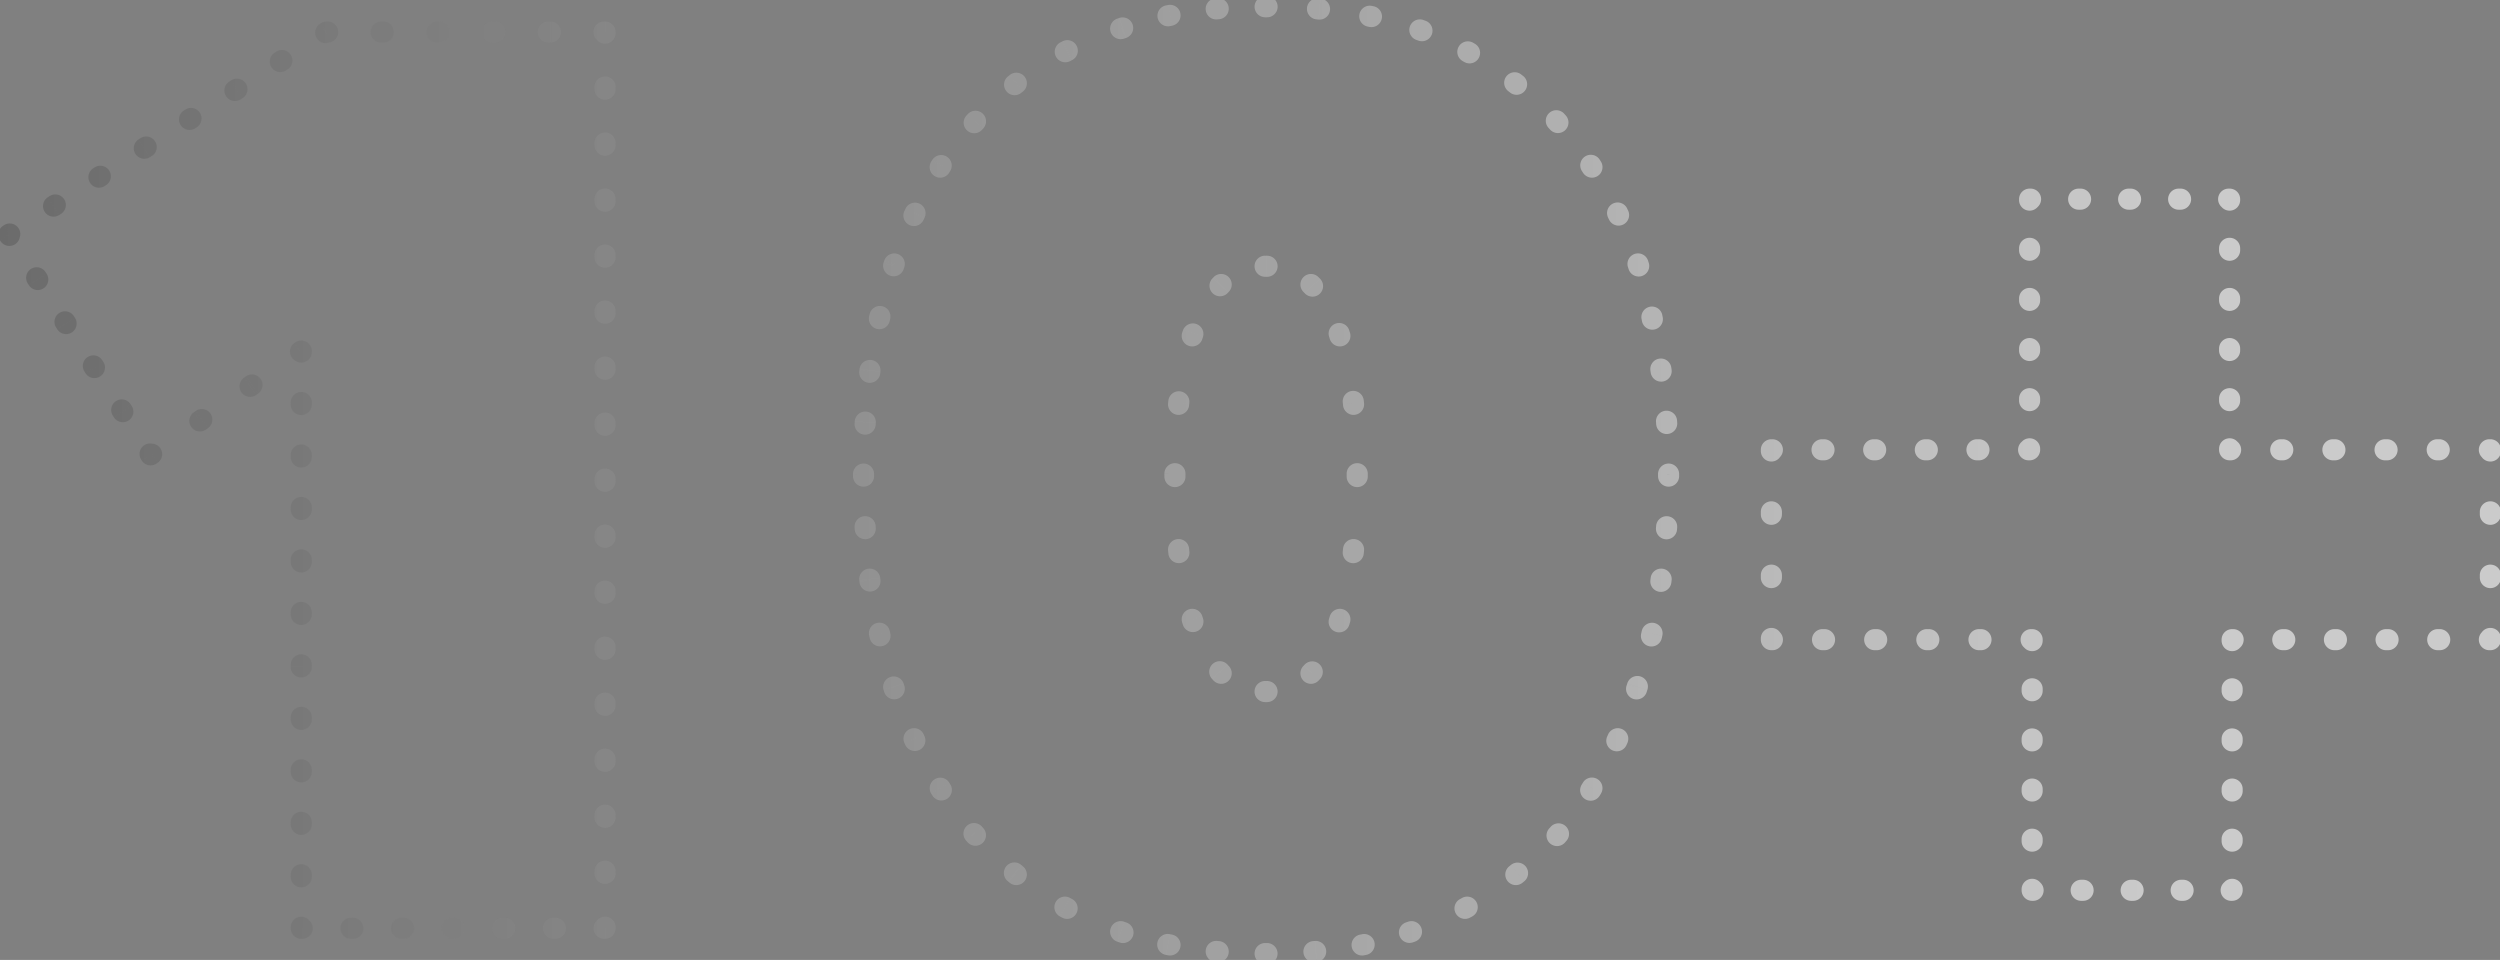 <svg xmlns="http://www.w3.org/2000/svg" width="237" height="91" fill="none"><rect width="100%" height="100%" fill="#808080" stroke="none"/><path fill="url(#a)" d="M28.56 33.28h1a1 1 0 0 0-1.567-.823l.567.823Zm-14.28 9.84-.84.541a1 1 0 0 0 1.407.282l-.567-.823ZM.84 22.24l-.538-.843A1 1 0 0 0 0 22.78l.841-.541Zm30.12-19.2v-1a1 1 0 0 0-.538.157l.538.843Zm26.4 0h1a1 1 0 0 0-1-1v1Zm0 84.96v1a1 1 0 0 0 1-1h-1Zm-28.8 0h-1a1 1 0 0 0 1 1v-1Zm-.659-55.48a1 1 0 0 0 1.135 1.646L27.9 32.52Zm-3.442 4.8a1 1 0 0 0-1.135-1.647l1.135 1.647Zm-1.318-1.52a1 1 0 0 0 1.135 1.647L23.14 35.8ZM19.7 40.6a1 1 0 0 0-1.135-1.647L19.7 40.6Zm-1.318-1.52a1 1 0 0 0 1.135 1.647L18.38 39.08Zm-3.442 4.8a1 1 0 0 0-1.135-1.647l1.135 1.647Zm.13-1.382a1 1 0 0 0-1.682 1.083l1.682-1.083Zm-4.266-2.932a1 1 0 0 0 1.682-1.083l-1.682 1.083Zm1.578-1.244a1 1 0 0 0-1.682 1.083l1.682-1.083ZM8.115 35.39a1 1 0 0 0 1.682-1.082L8.115 35.39Zm1.578-1.243a1 1 0 0 0-1.682 1.083l1.682-1.083Zm-4.266-2.932a1 1 0 0 0 1.682-1.083l-1.682 1.083Zm1.578-1.244a1 1 0 0 0-1.682 1.083l1.682-1.083ZM2.74 27.038a1 1 0 0 0 1.682-1.083l-1.682 1.083Zm1.578-1.244a1 1 0 0 0-1.682 1.083l1.682-1.083ZM.051 22.861a1 1 0 0 0 1.682-1.082L.05 22.861Zm1.41.17a1 1 0 0 0-1.076-1.687L1.46 23.03Zm3.062-4.324a1 1 0 0 0 1.075 1.686l-1.075-1.686Zm1.24 1.58a1 1 0 1 0-1.075-1.686l1.075 1.687Zm3.062-4.323A1 1 0 0 0 9.9 17.65l-1.075-1.686Zm1.241 1.58a1 1 0 0 0-1.075-1.686l1.075 1.687Zm3.062-4.323a1 1 0 0 0 1.075 1.686l-1.075-1.686Zm1.24 1.58a1 1 0 1 0-1.074-1.686l1.075 1.687Zm3.063-4.323a1 1 0 1 0 1.075 1.687l-1.075-1.687Zm1.24 1.581a1 1 0 0 0-1.074-1.686l1.075 1.686Zm3.063-4.324a1 1 0 1 0 1.075 1.687l-1.075-1.687Zm1.24 1.581A1 1 0 1 0 21.9 7.63l1.076 1.686Zm3.063-4.324a1 1 0 0 0 1.075 1.687l-1.075-1.687Zm1.24 1.581a1 1 0 0 0-1.075-1.686l1.075 1.686ZM30.34 2.25a1 1 0 1 0 1.075 1.687L30.34 2.249Zm.721 1.791a1 1 0 1 0 0-2v2Zm5.078-2a1 1 0 1 0 0 2v-2Zm.203 2a1 1 0 1 0 0-2v2Zm5.077-2a1 1 0 1 0 0 2v-2Zm.203 2a1 1 0 1 0 0-2v2Zm5.077-2a1 1 0 1 0 0 2v-2Zm.203 2a1 1 0 1 0 0-2v2Zm5.076-2a1 1 0 1 0 0 2v-2Zm.203 2a1 1 0 1 0 0-2v2Zm5.078-2a1 1 0 1 0 0 2v-2Zm-.899 1.102a1 1 0 1 0 2 0h-2Zm2 5.106a1 1 0 1 0-2 0h2Zm-2 .204a1 1 0 1 0 2 0h-2Zm2 5.106a1 1 0 1 0-2 0h2Zm-2 .204a1 1 0 1 0 2 0h-2Zm2 5.106a1 1 0 1 0-2 0h2Zm-2 .204a1 1 0 1 0 2 0h-2Zm2 5.106a1 1 0 1 0-2 0h2Zm-2 .204a1 1 0 1 0 2 0h-2Zm2 5.106a1 1 0 1 0-2 0h2Zm-2 .204a1 1 0 1 0 2 0h-2Zm2 5.106a1 1 0 1 0-2 0h2Zm-2 .204a1 1 0 1 0 2 0h-2Zm2 5.106a1 1 0 1 0-2 0h2Zm-2 .204a1 1 0 1 0 2 0h-2Zm2 5.106a1 1 0 1 0-2 0h2Zm-2 .204a1 1 0 1 0 2 0h-2Zm2 5.106a1 1 0 1 0-2 0h2Zm-2 .204a1 1 0 1 0 2 0h-2Zm2 5.106a1 1 0 1 0-2 0h2Zm-2 .204a1 1 0 1 0 2 0h-2Zm2 5.106a1 1 0 1 0-2 0h2Zm-2 .204a1 1 0 1 0 2 0h-2Zm2 5.106a1 1 0 1 0-2 0h2Zm-2 .204a1 1 0 1 0 2 0h-2Zm2 5.106a1 1 0 1 0-2 0h2Zm-2 .204a1 1 0 1 0 2 0h-2Zm2 5.106a1 1 0 1 0-2 0h2Zm-2 .204a1 1 0 1 0 2 0h-2Zm2 5.106a1 1 0 1 0-2 0h2Zm-2 .204a1 1 0 1 0 2 0h-2Zm2 5.106a1 1 0 1 0-2 0h2ZM57.268 87a1 1 0 1 0 0 2v-2Zm-4.616 2a1 1 0 1 0 0-2v2Zm-.184-2a1 1 0 1 0 0 2v-2Zm-4.616 2a1 1 0 1 0 0-2v2Zm-.184-2a1 1 0 1 0 0 2v-2Zm-4.616 2a1 1 0 1 0 0-2v2Zm-.184-2a1 1 0 1 0 0 2v-2Zm-4.616 2a1 1 0 1 0 0-2v2Zm-.184-2a1 1 0 1 0 0 2v-2Zm-4.616 2a1 1 0 1 0 0-2v2Zm-.184-2a1 1 0 1 0 0 2v-2Zm-4.616 2a1 1 0 1 0 0-2v2Zm.908-1.096a1 1 0 0 0-2 0h2Zm-2-4.783a1 1 0 1 0 2 0h-2Zm2-.191a1 1 0 1 0-2 0h2Zm-2-4.783a1 1 0 1 0 2 0h-2Zm2-.192a1 1 0 0 0-2 0h2Zm-2-4.783a1 1 0 1 0 2 0h-2Zm2-.191a1 1 0 1 0-2 0h2Zm-2-4.783a1 1 0 1 0 2 0h-2Zm2-.192a1 1 0 0 0-2 0h2Zm-2-4.783a1 1 0 1 0 2 0h-2Zm2-.191a1 1 0 1 0-2 0h2Zm-2-4.784a1 1 0 1 0 2 0h-2Zm2-.19a1 1 0 1 0-2 0h2Zm-2-4.784a1 1 0 1 0 2 0h-2Zm2-.191a1 1 0 1 0-2 0h2Zm-2-4.784a1 1 0 1 0 2 0h-2Zm2-.191a1 1 0 1 0-2 0h2Zm-2-4.783a1 1 0 0 0 2 0h-2Zm2-.192a1 1 0 1 0-2 0h2Zm-2-4.783a1 1 0 1 0 2 0h-2Zm2-.191a1 1 0 1 0-2 0h2Zm-2-4.783a1 1 0 0 0 2 0h-2Zm.433-.92-.092.064 1.135 1.646.091-.063-1.134-1.646Zm-4.669 3.217-.183.127 1.135 1.647.183-.127-1.135-1.647Zm-4.76 3.28-.183.127 1.135 1.647.183-.127-1.135-1.647Zm-4.76 3.28-.091.064 1.134 1.646.092-.063-1.135-1.647Zm1.317.346-.052-.08-1.682 1.082.052.08 1.682-1.082Zm-2.636-4.096-.104-.16-1.682 1.082.104.16 1.682-1.082Zm-2.688-4.176-.104-.16-1.682 1.082.104.16 1.682-1.082Zm-2.688-4.176-.104-.16-1.682 1.082.104.16 1.682-1.082ZM4.42 25.955l-.104-.16-1.682 1.082.104.16 1.682-1.082ZM1.733 21.78l-.052-.08-1.682 1.082.052.08 1.682-1.082Zm-.355 1.304.082-.052-1.075-1.687-.083.053 1.076 1.686Zm4.22-2.69.165-.105L4.688 18.6l-.165.106 1.075 1.686ZM9.9 17.65l.166-.105-1.075-1.687-.166.106L9.9 17.65Zm4.303-2.743.166-.105-1.075-1.687-.166.106 1.075 1.686Zm4.303-2.742.166-.106-1.075-1.686-.166.105 1.075 1.687Zm4.303-2.743.166-.106-1.076-1.686-.165.105 1.075 1.687Zm4.303-2.743.165-.106-1.075-1.686-.165.105 1.075 1.687Zm4.303-2.743.082-.053-1.075-1.686-.082.052 1.075 1.687Zm-.455.104h.101v-2h-.101v2Zm5.178 0h.204v-2h-.203v2Zm5.28 0h.203v-2h-.203v2Zm5.28 0h.203v-2h-.203v2Zm5.28 0h.203v-2h-.203v2Zm5.28 0h.102v-2h-.102v2Zm-.898-1v.102h2V3.04h-2Zm0 5.208v.204h2v-.204h-2Zm0 5.31v.204h2v-.204h-2Zm0 5.31v.204h2v-.204h-2Zm0 5.31v.204h2v-.204h-2Zm0 5.31v.204h2v-.204h-2Zm0 5.31v.204h2v-.204h-2Zm0 5.31v.204h2v-.204h-2Zm0 5.31v.204h2v-.204h-2Zm0 5.31v.204h2v-.204h-2Zm0 5.31v.204h2v-.204h-2Zm0 5.31v.204h2v-.204h-2Zm0 5.31v.204h2v-.204h-2Zm0 5.31v.204h2v-.204h-2Zm0 5.31v.204h2v-.204h-2Zm0 5.31v.204h2v-.204h-2Zm0 5.31V88h2v-.102h-2Zm1-.898h-.092v2h.092v-2Zm-4.708 0h-.184v2h.184v-2Zm-4.8 0h-.184v2h.184v-2Zm-4.8 0h-.184v2h.184v-2Zm-4.8 0h-.184v2h.184v-2Zm-4.8 0h-.184v2h.184v-2Zm-4.8 0h-.092v2h.092v-2Zm.908 1v-.096h-2V88h2Zm0-4.879v-.191h-2v.191h2Zm0-4.974v-.192h-2v.192h2Zm0-4.975v-.191h-2v.191h2Zm0-4.974v-.192h-2v.192h2Zm0-4.975v-.191h-2v.19h2Zm0-4.975v-.19h-2v.19h2Zm0-4.974v-.191h-2v.19h2Zm0-4.975v-.191h-2v.191h2Zm0-4.974v-.192h-2v.192h2Zm0-4.975v-.191h-2v.191h2Zm0-4.974v-.096h-2v.096h2Zm76.783 54.984.328-.945-.328.945Zm-10.08-5.52.638-.77-.638.77Zm-7.08-8.04-.855.518.01.016.845-.534Zm-4.44-9.6-.955.296a.7.7 0 0 0 .007.02l.948-.316ZM82.463 55l-.993.115.003.023.99-.138Zm0-19.8-.99-.138-.003.023.993.115Zm2.28-10.08-.946-.323a1.018 1.018 0 0 0-.007.02l.953.303Zm4.44-9.36-.839-.544a.557.557 0 0 0-.01.016l.85.528Zm7.08-7.8.625.78-.625-.78Zm10.08-5.28.311.95.017-.005-.328-.945Zm32.88 2.28-.502.865.011.006.491-.871Zm11.64 10.8-.843.537.004.007.839-.544Zm5.76 14.4-.981.193.001.003.98-.196Zm.84 24.84-.99-.135-.003.02.993.115Zm-2.28 10.2-.948-.316a.16.16 0 0 0-.007.02l.955.296Zm-4.32 9.6-.855-.518.855.518Zm-7.08 8.04-.627-.779-.011.009.638.77Zm-10.08 5.52-.327-.945.327.945Zm-18-61.32-.731-.682.731.682Zm-2.64 4.68.949.316-.949-.316Zm-1.32 6.48.995.103V38.3l-.995-.1Zm0 14.04-.995.096v.004l.995-.1Zm1.32 6.6.953-.305-.953.305Zm2.64 4.92-.752.658.021.024.731-.682Zm8.64 0-.729-.684-.002.002.731.682Zm2.64-4.92-.952-.305-.011.035.963.27Zm1.32-6.6.995.1.001-.004-.996-.096Zm0-14.04-.995.1.001.003.994-.103Zm-1.32-6.48-.96.28.012.036.948-.316Zm-2.64-4.68-.731.682.024.025.707-.707Zm-4.407 62.36a1 1 0 1 0-.003 2l.003-2Zm-4.535 1.81a1 1 0 0 0 .17-1.993l-.17 1.993Zm-.004-2.008a1 1 0 1 0-.177 1.992l.177-1.992Zm-4.69 1.358a1 1 0 1 0 .386-1.962l-.386 1.962Zm.216-1.996a1 1 0 1 0-.395 1.96l.395-1.96Zm-4.821.77a1 1 0 1 0 .65-1.89l-.65 1.89Zm.467-1.955a1 1 0 0 0-.661 1.888l.661-1.888Zm-5.889-.392a1 1 0 1 0 .944-1.763l-.944 1.763Zm.754-1.866a1 1 0 1 0-.956 1.757l.956-1.757Zm-5.72-1.438a1 1 0 0 0 1.27-1.545l-1.27 1.545Zm1.11-1.677a1 1 0 1 0-1.28 1.536l1.28-1.536Zm-5.1-2.163a1 1 0 0 0 1.496-1.328l-1.496 1.328Zm1.364-1.478a1 1 0 0 0-1.505 1.318l1.505-1.318Zm-4.693-2.941a1 1 0 0 0 1.688-1.073l-1.688 1.073Zm1.592-1.227a1 1 0 0 0-1.713 1.032l1.713-1.032Zm-4.155-3.559a1 1 0 0 0 1.813-.843l-1.813.843Zm1.73-1.025a1 1 0 0 0-1.818.836l1.817-.835Zm-3.734-3.998a1 1 0 1 0 1.896-.637l-1.896.637Zm1.841-.805a1 1 0 0 0-1.911.588l1.912-.588Zm-3.225-4.346a1 1 0 1 0 1.95-.44l-1.95.44Zm1.907-.633a1 1 0 1 0-1.952.434l1.952-.434Zm-2.864-4.592a1 1 0 0 0 1.98-.28l-1.98.28Zm1.959-.449a1 1 0 0 0-1.987.23l1.987-.23Zm-2.419-4.603a1 1 0 0 0 1.996-.125l-1.996.125Zm1.985-.314a1 1 0 0 0-1.997.12l1.997-.12Zm-2.148-4.736a1 1 0 0 0 2-.002l-2 .002Zm2-.19a1 1 0 1 0-2-.003l2 .003Zm-1.847-4.802a1 1 0 0 0 1.997.122l-1.997-.122Zm2.008-.065a1 1 0 1 0-1.996-.127l1.996.127Zm-1.566-4.9a1 1 0 1 0 1.987.229l-1.987-.23Zm2.008.061a1 1 0 0 0-1.98-.28l1.98.28Zm-1.074-5.25a1 1 0 0 0 1.952.437l-1.952-.438Zm1.995.246a1 1 0 1 0-1.95-.444l1.95.444Zm-.628-5.323a1 1 0 0 0 1.907.601l-1.907-.6Zm1.962.437a1 1 0 0 0-1.892-.65l1.892.65Zm.028-5.374a1 1 0 1 0 1.808.853l-1.809-.853Zm1.892.677a1 1 0 1 0-1.805-.861l1.805.861Zm.638-5.335a1 1 0 0 0 1.701 1.052l-1.7-1.052Zm1.796.902a1 1 0 0 0-1.674-1.093l1.674 1.093Zm1.522-5.242a1 1 0 0 0 1.484 1.34l-1.484-1.34Zm1.617 1.195a1 1 0 0 0-1.476-1.35l1.475 1.35Zm2.342-4.93a1 1 0 1 0 1.254 1.559l-1.254-1.558Zm1.414 1.431a1 1 0 1 0-1.243-1.567l1.243 1.567Zm3.534-4.645a1 1 0 0 0 .922 1.774l-.922-1.774Zm1.112 1.676a1 1 0 1 0-.911-1.78l.911 1.78Zm4.309-3.941a1 1 0 1 0 .626 1.9l-.626-1.9Zm.826 1.832a1 1 0 1 0-.65-1.892l.65 1.892Zm3.776-3.082a1 1 0 1 0 .395 1.961l-.395-1.96Zm.565 1.927a1 1 0 1 0-.386-1.962l.386 1.962Zm4.127-2.596a1 1 0 1 0 .177 1.992l-.177-1.992Zm.351 1.977a1 1 0 0 0-.17-1.993l.17 1.993Zm4.362-2.183a1 1 0 1 0 .003 2l-.003-2Zm.185 2a1 1 0 0 0 .003-2l-.003 2Zm4.867-1.795a1 1 0 0 0-.172 1.993l.172-1.993Zm.015 2.01a1 1 0 1 0 .18-1.993L125 1.854Zm5.022-1.302a1 1 0 0 0-.393 1.96l.393-1.96Zm-.211 1.998a1 1 0 1 0 .403-1.96l-.403 1.96Zm5.145-.648a1 1 0 1 0-.67 1.884l.67-1.884Zm-.496 1.947a1 1 0 0 0 .683-1.88l-.683 1.88Zm5.18.196a1 1 0 0 0-.998 1.733l.998-1.733Zm-.821 1.834a1 1 0 0 0 .988-1.739l-.988 1.74Zm5.388 1.177a1 1 0 0 0-1.223 1.583l1.223-1.583Zm-1.065 1.706a1 1 0 1 0 1.232-1.575l-1.232 1.575Zm5.133 2.007a1 1 0 0 0-1.469 1.358l1.469-1.358Zm-1.334 1.505a1 1 0 1 0 1.477-1.348l-1.477 1.348Zm4.709 2.859a1 1 0 0 0-1.684 1.079l1.684-1.08Zm-1.573 1.252a1 1 0 0 0 1.681-1.084l-1.681 1.084Zm4.18 3.39a1 1 0 1 0-1.804.863l1.804-.863Zm-1.721 1.04a1 1 0 0 0 1.809-.854l-1.809.853Zm3.702 3.905a1 1 0 1 0-1.9.624l1.9-.624Zm-1.84.81a1 1 0 0 0 1.903-.615l-1.903.614Zm3.187 4.335a1 1 0 0 0-1.962.391l1.962-.39Zm-1.924.583a1 1 0 0 0 1.962-.39l-1.962.39Zm2.779 4.4a1 1 0 0 0-1.981.28l1.981-.28Zm-1.954.467a1 1 0 1 0 1.981-.275l-1.981.275Zm2.5 4.563a1 1 0 1 0-1.994.15l1.994-.15Zm-1.98.338a1 1 0 0 0 1.995-.144l-1.995.144Zm2.177 4.726a1 1 0 1 0-2 .003l2-.003Zm-2 .191a1 1 0 0 0 2 .004l-2-.004Zm1.813 4.875a1 1 0 0 0-1.995-.146l1.995.146Zm-2.009.043a1 1 0 1 0 1.995.151l-1.995-.15Zm1.48 4.987a1 1 0 1 0-1.982-.268l1.982.268Zm-2.008-.056a1 1 0 1 0 1.986.235l-1.986-.236Zm1.126 5.294a1 1 0 1 0-1.952-.433l1.952.433Zm-1.995-.24a1 1 0 1 0 1.95.44l-1.95-.44Zm.574 5.382a1 1 0 1 0-1.898-.629l1.898.629Zm-1.965-.42a1 1 0 1 0 1.909.596l-1.909-.596Zm.073 5.45a1 1 0 1 0-1.825-.818l1.825.817Zm-1.907-.637a1 1 0 1 0 1.822.826l-1.822-.826Zm-.592 5.417a1 1 0 0 0-1.714-1.032l1.714 1.032Zm-1.817-.861a1 1 0 1 0 1.707 1.041l-1.707-1.041Zm-1.459 5.345a1 1 0 1 0-1.503-1.32l1.503 1.32Zm-1.635-1.17a.999.999 0 1 0 1.494 1.33l-1.494-1.33Zm-2.368 5.009a1 1 0 1 0-1.26-1.554l1.26 1.554Zm-1.431-1.414a1 1 0 0 0 1.27 1.545l-1.27-1.545Zm-3.494 4.74a1 1 0 0 0-.956-1.757l.956 1.757Zm-1.146-1.654a1 1 0 1 0 .944 1.763l-.944-1.763Zm-4.284 4.043a1 1 0 1 0-.661-1.888l.661 1.888Zm-.845-1.824a1 1 0 0 0 .65 1.892l-.65-1.892Zm-3.775 3.082a1 1 0 1 0-.395-1.961l.395 1.96Zm-.565-1.927a1 1 0 1 0 .386 1.962l-.386-1.962Zm-4.127 2.596a1 1 0 0 0-.177-1.992l.177 1.992Zm-.351-1.977a1 1 0 0 0 .17 1.993l-.17-1.993Zm-4.362 2.183a1 1 0 1 0-.003-2l.003 2Zm-.196-67.16a1 1 0 1 0 .025 2l-.025-2Zm-3.43 3.426a1 1 0 1 0-1.441-1.387l1.441 1.387Zm-1.594-1.224a1.001 1.001 0 0 0 1.477 1.349l-1.477-1.349Zm-.85 5.5a1.001 1.001 0 0 0-1.894-.643l1.894.644Zm-1.971-.412a1 1 0 0 0 1.901.622l-1.901-.622Zm.678 6.646a1 1 0 0 0-1.989-.206l1.989.206Zm-2.016.054a1 1 0 1 0 1.99.202l-1.99-.202Zm1.649 6.68a1 1 0 0 0-2-.004l2 .004Zm-2 .27a1 1 0 1 0 2-.003l-2 .004Zm2.342 6.827a1 1 0 0 0-1.991.19l1.991-.19Zm-1.964.465a1 1 0 1 0 1.989-.206l-1.989.206Zm3.216 5.944a1 1 0 1 0-1.908.6l1.908-.6Zm-1.832.837a1 1 0 0 0 1.901-.62l-1.901.62Zm4.246 3.775a1 1 0 0 0-1.519 1.301l1.519-1.301Zm-1.345 1.493a.999.999 0 1 0 1.441-1.387l-1.441 1.387Zm4.896.038a1 1 0 1 0-.025 2l.025-2Zm.186 2a1 1 0 1 0-.025-2l.025 2Zm3.43-3.425A1 1 0 1 0 125 64.521l-1.441-1.387Zm1.595 1.222a1 1 0 0 0-1.474-1.351l1.474 1.351Zm.839-5.688a1 1 0 1 0 1.922.553l-1.922-.553Zm1.984.349a1 1 0 0 0-1.908-.6l1.908.6Zm-.681-6.75a1 1 0 1 0 1.989.205l-1.989-.206Zm2.016-.07a1 1 0 0 0-1.991-.19l1.991.19Zm-1.649-7.02a1 1 0 0 0 2 .004l-2-.004Zm2-.27a1 1 0 0 0-2 .003l2-.004Zm-2.341-6.475a1 1 0 1 0 1.99-.202l-1.99.202Zm1.963-.462a1 1 0 1 0-1.989.206l1.989-.206Zm-3.212-5.818a1 1 0 0 0 1.901-.622l-1.901.622Zm1.839-.82a1 1 0 0 0-1.916.575l1.916-.574Zm-4.21-3.519a1 1 0 1 0 1.43-1.398l-1.43 1.398ZM125 26.28a1 1 0 1 0-1.441 1.387L125 26.279Zm-4.896-.038a1 1 0 1 0 .025-2l-.025 2Zm-.081 63.159h-.087l-.003 2h.09v-2Zm-4.452-.183-.174-.015-.177 1.992.181.016.17-1.993Zm-4.478-.62a20.468 20.468 0 0 1-.17-.033l-.395 1.96c.059.013.119.025.179.036l.386-1.962Zm-4.341-1.154-.081-.028-.655 1.89.086.03.65-1.892Zm-.081-.028a20.622 20.622 0 0 1-.102-.036l-.661 1.888.108.038.655-1.89Zm-5.047-2.191a23.873 23.873 0 0 1-.19-.103l-.956 1.757.202.109.944-1.763Zm-4.64-3.086a27.026 27.026 0 0 1-.082-.068l-1.277 1.54.09.073 1.269-1.545Zm-.082-.068-.078-.064-1.28 1.536.081.068 1.276-1.54Zm-3.682-3.554-.132-.151-1.505 1.318.14.16 1.497-1.328Zm-3.137-4.165-.054-.085-1.691 1.068.057.09 1.688-1.073Zm-.044-.069-.052-.085-1.713 1.032.054.089 1.71-1.036Zm-2.394-4.487-.084-.181-1.817.835.088.19 1.813-.844Zm-1.921-4.817-.032-.094-1.897.632.033.099 1.896-.637Zm-.025-.074-.03-.094-1.911.588.03.098 1.91-.592Zm-1.304-4.88a109.51 109.51 0 0 1-.044-.193l-1.952.434.045.2 1.95-.44Zm-.927-5.064-.014-.098-1.981.276.014.101 1.98-.28Zm-.011-.075-.011-.095-1.987.23.011.095 1.987-.23Zm-.434-4.823-.011-.19-1.997.12.012.195 1.996-.125Zm-.16-4.927v-.095h-2v.097l2-.002Zm0-.095v-.093l-2-.003v.096h2Zm.15-4.773.012-.187-1.996-.127a63.47 63.47 0 0 0-.012.192l1.997.122Zm.433-4.858.01-.093-1.986-.232-.01.096 1.986.229Zm.008-.07.014-.098-1.98-.28-.015.1 1.98.277Zm.89-4.911.044-.191-1.95-.444-.045.197 1.952.438Zm1.323-4.913.03-.093-1.907-.604-.03.096 1.907.601Zm.023-.072c.01-.03.02-.062.032-.092l-1.892-.65-.033.096 1.893.646Zm1.868-4.613.084-.176-1.805-.861a44.2 44.2 0 0 0-.088.184l1.81.853Zm2.423-4.459.052-.083-1.699-1.056-.054.087 1.701 1.052Zm.041-.067.054-.082-1.674-1.094-.058.088 1.678 1.088Zm3.06-3.984c.044-.05.088-.098.133-.146l-1.476-1.35-.141.155 1.484 1.34Zm3.729-3.517.077-.062-1.25-1.562-.08.066 1.253 1.558Zm.077-.062.083-.066-1.243-1.567-.09.071 1.25 1.562Zm4.539-2.937.19-.098-.911-1.78-.201.104.922 1.774Zm5.125-2.14.102-.033-.621-1.902-.107.036.626 1.9Zm.119-.04a43.2 43.2 0 0 1 .081-.027l-.65-1.892-.086.03.655 1.89Zm4.252-1.148.17-.034-.386-1.962-.179.035.395 1.961Zm4.474-.638.174-.015-.17-1.993-.181.016.177 1.992Zm4.539-.198h.087v-2a60 60 0 0 0-.09 0l.003 2Zm.087 0h.095l.003-2h-.098v2Zm4.79.198.187.016.18-1.992-.195-.017-.172 1.993Zm4.816.676.182.037.403-1.96a47.475 47.475 0 0 0-.192-.038l-.393 1.96Zm4.657 1.273.174.063.683-1.88a20.605 20.605 0 0 0-.187-.067l-.67 1.884Zm4.356 1.992.079.046 1.005-1.73-.086-.05-.998 1.734Zm.09.052.087.05.988-1.74-.092-.052-.983 1.742Zm4.252 2.81.158.122 1.232-1.575-.167-.13-1.223 1.582Zm3.822 3.487.135.147 1.477-1.348a17.148 17.148 0 0 0-.143-.157l-1.469 1.358Zm3.16 4.085.054.084 1.687-1.074-.057-.09-1.684 1.08Zm.058.09.053.083 1.681-1.084-.055-.086-1.679 1.088Zm2.429 4.336.083.176 1.809-.853-.088-.186-1.804.863Zm1.885 4.706.06.185 1.903-.614-.063-.195-1.9.624Zm1.285 4.912.019.096 1.963-.386a3.493 3.493 0 0 1-.02-.1l-1.962.39Zm.02.1.018.092 1.962-.39-.019-.095-1.961.392Zm.816 4.771.027.188 1.981-.275-.027-.192-1.981.28Zm.533 4.9.014.19 1.995-.145-.015-.194-1.994.15Zm.191 4.918v.094h2v-.097l-2 .003Zm0 .094v.094l2 .004v-.098h-2Zm-.182 4.823-.014.19 1.995.15.014-.194-1.995-.146Zm-.516 4.908-.012.094 1.981.27.013-.096-1.982-.268Zm-.015.114-.011.098 1.986.235.012-.103-1.987-.23Zm-.837 4.959-.043.192 1.95.442.045-.2-1.952-.434Zm-1.367 4.946-.031.094 1.897.632a3.57 3.57 0 0 0 .032-.097l-1.898-.629Zm-.038.114-.029.095 1.909.596.031-.1-1.911-.59Zm-1.781 4.727-.082.181 1.822.826.085-.19-1.825-.817Zm-2.388 4.566-.051.085 1.711 1.036.054-.09-1.714-1.03Zm-.051.085-.052.086 1.707 1.041.056-.091-1.711-1.036Zm-3.014 4.112-.132.15 1.494 1.33.141-.161-1.503-1.32Zm-3.76 3.604-.078.063 1.255 1.558.083-.067-1.26-1.554Zm-.089.072-.082.068 1.27 1.545.088-.073-1.276-1.54Zm-4.532 3.051-.19.103.944 1.763.202-.109-.956-1.757Zm-5.135 2.258-.102.036.655 1.89.108-.038-.661-1.888Zm-.102.036-.082.028.65 1.892.087-.03-.655-1.89Zm-4.252 1.149-.17.034.386 1.962.179-.035-.395-1.961Zm-4.474.638-.174.015.17 1.993.181-.016-.177-1.992Zm-4.539.198h-.088v2h.091l-.003-2Zm-.088-65.16h-.105l.025 2h.08v-2Zm-4.976 2.04-.075.078 1.462 1.364.054-.056-1.441-1.387Zm-.075.078-.078.084 1.477 1.349.063-.069-1.462-1.364Zm-2.822 4.941-.035.105 1.897.632.032-.093-1.894-.644Zm-.035.105-.042.126 1.901.622.038-.116-1.897-.632Zm-1.353 6.566-.014.13 1.99.2.013-.124-1.989-.206Zm-.013.127-.014.133 1.99.202.013-.13-1.989-.205Zm-.365 6.81-.001.133h2l.001-.13-2-.004Zm-.001.133.001.14 2-.003-.001-.137h-2Zm.352 7.157.013.14 1.991-.193-.013-.137-1.991.19Zm.013.142.014.133 1.989-.206-.013-.125-1.99.199Zm1.322 6.678.041.128 1.905-.61-.038-.119-1.908.6Zm.041.128.035.108 1.901-.62-.031-.098-1.905.61Zm2.762 5.184.078.09 1.505-1.317-.064-.074-1.519 1.301Zm.099.113.075.079 1.441-1.387a7.388 7.388 0 0 1-.054-.056l-1.462 1.364Zm4.946 2.117.105.001v-2h-.08l-.025 2Zm.105.001h.106l-.025-2h-.081v2ZM125 64.52c.025-.025.05-.051.074-.078l-1.462-1.364-.053.056L125 64.521Zm.073-.076.081-.088-1.474-1.351a15.44 15.44 0 0 1-.066.071l1.459 1.368Zm2.842-5.223.031-.111-1.926-.54-.027.098 1.922.553Zm.021-.076.041-.128-1.908-.6-.038.118 1.905.61Zm1.349-6.673a5.87 5.87 0 0 0 .013-.133l-1.99-.198-.012.125 1.989.206Zm.014-.136.013-.14-1.991-.189-.013.137 1.991.192Zm.364-7.155v-.141h-2v.137l2 .004Zm0-.141v-.134l-2 .004v.13h2Zm-.351-6.81-.014-.133-1.989.206.013.13 1.99-.203Zm-.014-.13a5.623 5.623 0 0 0-.013-.13l-1.989.206.012.123 1.99-.199Zm-1.324-6.57a62.113 62.113 0 0 0-.042-.126l-1.897.632.038.116 1.901-.622Zm-.031-.09-.031-.107-1.916.574.027.093 1.92-.56Zm-2.811-5.025a15.9 15.9 0 0 0-.081-.082l-1.415 1.414.066.066 1.43-1.398Zm-.058-.057a3.863 3.863 0 0 0-.074-.079l-1.441 1.387.053.056 1.462-1.364Zm-4.945-2.117-.106-.001v2h.081l.025-2Zm72.278 18.399v1a1 1 0 0 0 1-1h-1Zm0-23.76v-1a1 1 0 0 0-1 1h1Zm18.96 0h1a1 1 0 0 0-1-1v1Zm0 23.76h-1a1 1 0 0 0 1 1v-1Zm24.72 0h1a1 1 0 0 0-1-1v1Zm0 18v1a1 1 0 0 0 1-1h-1Zm-24.48 0v-1a1 1 0 0 0-1 1h1Zm0 23.76v1a1 1 0 0 0 1-1h-1Zm-18.96 0h-1a1 1 0 0 0 1 1v-1Zm0-23.76h1a1 1 0 0 0-1-1v1Zm-24.72 0h-1a1 1 0 0 0 1 1v-1Zm0-18v-1a1 1 0 0 0-1 1h1Zm24.386-1a1 1 0 1 0 0 2v-2Zm-4.708 2a1 1 0 0 0 0-2v2Zm-.188-2a1 1 0 1 0 0 2v-2Zm-4.708 2a1 1 0 0 0 0-2v2Zm-.188-2a1 1 0 1 0 0 2v-2Zm-4.708 2a1 1 0 0 0 0-2v2Zm-.188-2a1 1 0 1 0 0 2v-2Zm-4.708 2a1 1 0 0 0 0-2v2Zm-.188-2a1 1 0 1 0 0 2v-2Zm-4.708 2a1 1 0 0 0 0-2v2Zm-1.094-.885a1 1 0 0 0 2 0h-2Zm2 5.77a1 1 0 0 0-2 0h2Zm-2 .23a1 1 0 0 0 2 0h-2Zm2 5.77a1 1 0 0 0-2 0h2Zm-2 .23a1 1 0 0 0 2 0h-2Zm2 5.77a1 1 0 0 0-2 0h2Zm-.905 1.115a1 1 0 0 0 0-2v2Zm4.754-2a1 1 0 0 0 0 2v-2Zm.19 2a1 1 0 0 0 0-2v2Zm4.754-2a1 1 0 0 0 0 2v-2Zm.19 2a1 1 0 0 0 0-2v2Zm4.754-2a1 1 0 0 0 0 2v-2Zm.19 2a1 1 0 0 0 0-2v2Zm4.754-2a1 1 0 0 0 0 2v-2Zm.19 2a1 1 0 0 0 0-2v2Zm4.754-2a1 1 0 0 0 0 2v-2Zm-.905 1.091a1 1 0 0 0 2 0h-2Zm2 4.57a1 1 0 0 0-2 0h2Zm-2 .182a1 1 0 0 0 2 0h-2Zm2 4.57a1 1 0 0 0-2 0h2Zm-2 .182a1 1 0 0 0 2 0h-2Zm2 4.57a1 1 0 0 0-2 0h2Zm-2 .182a1 1 0 0 0 2 0h-2Zm2 4.57a1 1 0 0 0-2 0h2Zm-2 .182a1 1 0 0 0 2 0h-2Zm2 4.57a1 1 0 0 0-2 0h2Zm-.909 1.091a1 1 0 0 0 0-2v2Zm4.558-2a1 1 0 1 0 0 2v-2Zm.182 2a1 1 0 0 0 0-2v2Zm4.558-2a1 1 0 1 0 0 2v-2Zm.182 2a1 1 0 0 0 0-2v2Zm4.558-2a1 1 0 1 0 0 2v-2Zm.182 2a1 1 0 0 0 0-2v2Zm4.558-2a1 1 0 1 0 0 2v-2Zm1.091.909a1 1 0 0 0-2 0h2Zm-2-4.57a1 1 0 0 0 2 0h-2Zm2-.182a1 1 0 0 0-2 0h2Zm-2-4.57a1 1 0 0 0 2 0h-2Zm2-.182a1 1 0 0 0-2 0h2Zm-2-4.57a1 1 0 0 0 2 0h-2Zm2-.182a1 1 0 0 0-2 0h2Zm-2-4.57a1 1 0 0 0 2 0h-2Zm2-.182a1 1 0 0 0-2 0h2Zm-2-4.57a1 1 0 0 0 2 0h-2Zm1.094.909a1 1 0 0 0 0-2v2Zm4.708-2a1 1 0 1 0 0 2v-2Zm.188 2a1 1 0 0 0 0-2v2Zm4.708-2a1 1 0 1 0 0 2v-2Zm.188 2a1 1 0 0 0 0-2v2Zm4.708-2a1 1 0 1 0 0 2v-2Zm.188 2a1 1 0 0 0 0-2v2Zm4.708-2a1 1 0 1 0 0 2v-2Zm.188 2a1 1 0 0 0 0-2v2Zm4.708-2a1 1 0 1 0 0 2v-2Zm1.094.885a1 1 0 0 0-2 0h2Zm-2-5.77a1 1 0 0 0 2 0h-2Zm2-.23a1 1 0 0 0-2 0h2Zm-2-5.77a1 1 0 0 0 2 0h-2Zm2-.23a1 1 0 0 0-2 0h2Zm-2-5.77a1 1 0 0 0 2 0h-2Zm.905-1.115a1 1 0 0 0 0 2v-2Zm-4.754 2a1 1 0 0 0 0-2v2Zm-.19-2a1 1 0 0 0 0 2v-2Zm-4.754 2a1 1 0 0 0 0-2v2Zm-.19-2a1 1 0 0 0 0 2v-2Zm-4.754 2a1 1 0 0 0 0-2v2Zm-.19-2a1 1 0 0 0 0 2v-2Zm-4.754 2a1 1 0 0 0 0-2v2Zm-.19-2a1 1 0 0 0 0 2v-2Zm-4.754 2a1 1 0 0 0 0-2v2Zm.905-1.091a1 1 0 0 0-2 0h2Zm-2-4.57a1 1 0 0 0 2 0h-2Zm2-.182a1 1 0 0 0-2 0h2Zm-2-4.57a1 1 0 0 0 2 0h-2Zm2-.182a1 1 0 0 0-2 0h2Zm-2-4.57a1 1 0 0 0 2 0h-2Zm2-.182a1 1 0 0 0-2 0h2Zm-2-4.57a1 1 0 0 0 2 0h-2Zm2-.182a1 1 0 0 0-2 0h2Zm-2-4.57a1 1 0 0 0 2 0h-2Zm.909-1.091a1 1 0 1 0 0 2v-2Zm-4.558 2a1 1 0 0 0 0-2v2Zm-.182-2a1 1 0 1 0 0 2v-2Zm-4.558 2a1 1 0 0 0 0-2v2Zm-.182-2a1 1 0 1 0 0 2v-2Zm-4.558 2a1 1 0 0 0 0-2v2Zm-.182-2a1 1 0 1 0 0 2v-2Zm-4.558 2a1 1 0 0 0 0-2v2Zm-1.091-.909a1 1 0 0 0 2 0h-2Zm2 4.57a1 1 0 0 0-2 0h2Zm-2 .182a1 1 0 0 0 2 0h-2Zm2 4.57a1 1 0 0 0-2 0h2Zm-2 .182a1 1 0 0 0 2 0h-2Zm2 4.57a1 1 0 0 0-2 0h2Zm-2 .182a1 1 0 0 0 2 0h-2Zm2 4.57a1 1 0 0 0-2 0h2Zm-2 .182a1 1 0 0 0 2 0h-2Zm2 4.57a1 1 0 0 0-2 0h2Zm-1-.909h-.094v2h.094v-2Zm-4.802 0h-.188v2h.188v-2Zm-4.896 0h-.188v2h.188v-2Zm-4.896 0h-.188v2h.188v-2Zm-4.896 0h-.188v2h.188v-2Zm-4.896 0h-.094v2h.094v-2Zm-1.094 1v.115h2v-.115h-2Zm0 5.885v.23h2v-.23h-2Zm0 6v.23h2v-.23h-2Zm0 6v.115h2v-.115h-2Zm1 1.115h.095v-2h-.095v2Zm4.849 0h.19v-2h-.19v2Zm4.944 0h.19v-2h-.19v2Zm4.944 0h.19v-2h-.19v2Zm4.944 0h.19v-2h-.19v2Zm4.944 0h.095v-2h-.095v2Zm-.905-1v.091h2v-.091h-2Zm0 4.66v.183h2v-.182h-2Zm0 4.753v.182h2v-.182h-2Zm0 4.752v.182h2v-.182h-2Zm0 4.752v.182h2v-.182h-2Zm0 4.752v.091h2v-.091h-2Zm1 1.091h.091v-2h-.091v2Zm4.649 0h.182v-2h-.182v2Zm4.74 0h.182v-2h-.182v2Zm4.74 0h.182v-2h-.182v2Zm4.74 0h.091v-2h-.091v2Zm1.091-1v-.091h-2v.091h2Zm0-4.66v-.183h-2v.182h2Zm0-4.753v-.182h-2v.182h2Zm0-4.752v-.182h-2v.182h2Zm0-4.752v-.182h-2v.182h2Zm0-4.752v-.091h-2v.091h2Zm-1 .909h.094v-2h-.094v2Zm4.802 0h.188v-2h-.188v2Zm4.896 0h.188v-2h-.188v2Zm4.896 0h.188v-2h-.188v2Zm4.896 0h.188v-2h-.188v2Zm4.896 0h.094v-2h-.094v2Zm1.094-1v-.115h-2v.115h2Zm0-5.885v-.23h-2v.23h2Zm0-6v-.23h-2v.23h2Zm0-6v-.115h-2v.115h2Zm-1-1.115h-.095v2h.095v-2Zm-4.849 0h-.19v2h.19v-2Zm-4.944 0h-.19v2h.19v-2Zm-4.944 0h-.19v2h.19v-2Zm-4.944 0h-.19v2h.19v-2Zm-4.944 0h-.095v2h.095v-2Zm.905 1v-.091h-2v.091h2Zm0-4.66v-.183h-2v.182h2Zm0-4.753v-.182h-2v.182h2Zm0-4.752v-.182h-2v.182h2Zm0-4.752v-.182h-2v.182h2Zm0-4.752v-.091h-2v.091h2Zm-1-1.091h-.091v2h.091v-2Zm-4.649 0h-.182v2h.182v-2Zm-4.74 0h-.182v2h.182v-2Zm-4.74 0h-.182v2h.182v-2Zm-4.74 0h-.091v2h.091v-2Zm-1.091 1v.091h2v-.091h-2Zm0 4.66v.183h2v-.182h-2Zm0 4.753v.182h2v-.182h-2Zm0 4.752v.182h2v-.182h-2Zm0 4.752v.182h2v-.182h-2Zm0 4.752v.091h2v-.091h-2Z" opacity=".7"/><defs><linearGradient id="a" x1="-32.684" x2="206.197" y1="37" y2="37" gradientUnits="userSpaceOnUse"><stop stop-color="#4D4D4D"/><stop offset="1" stop-color="#ECECEC"/></linearGradient></defs></svg>